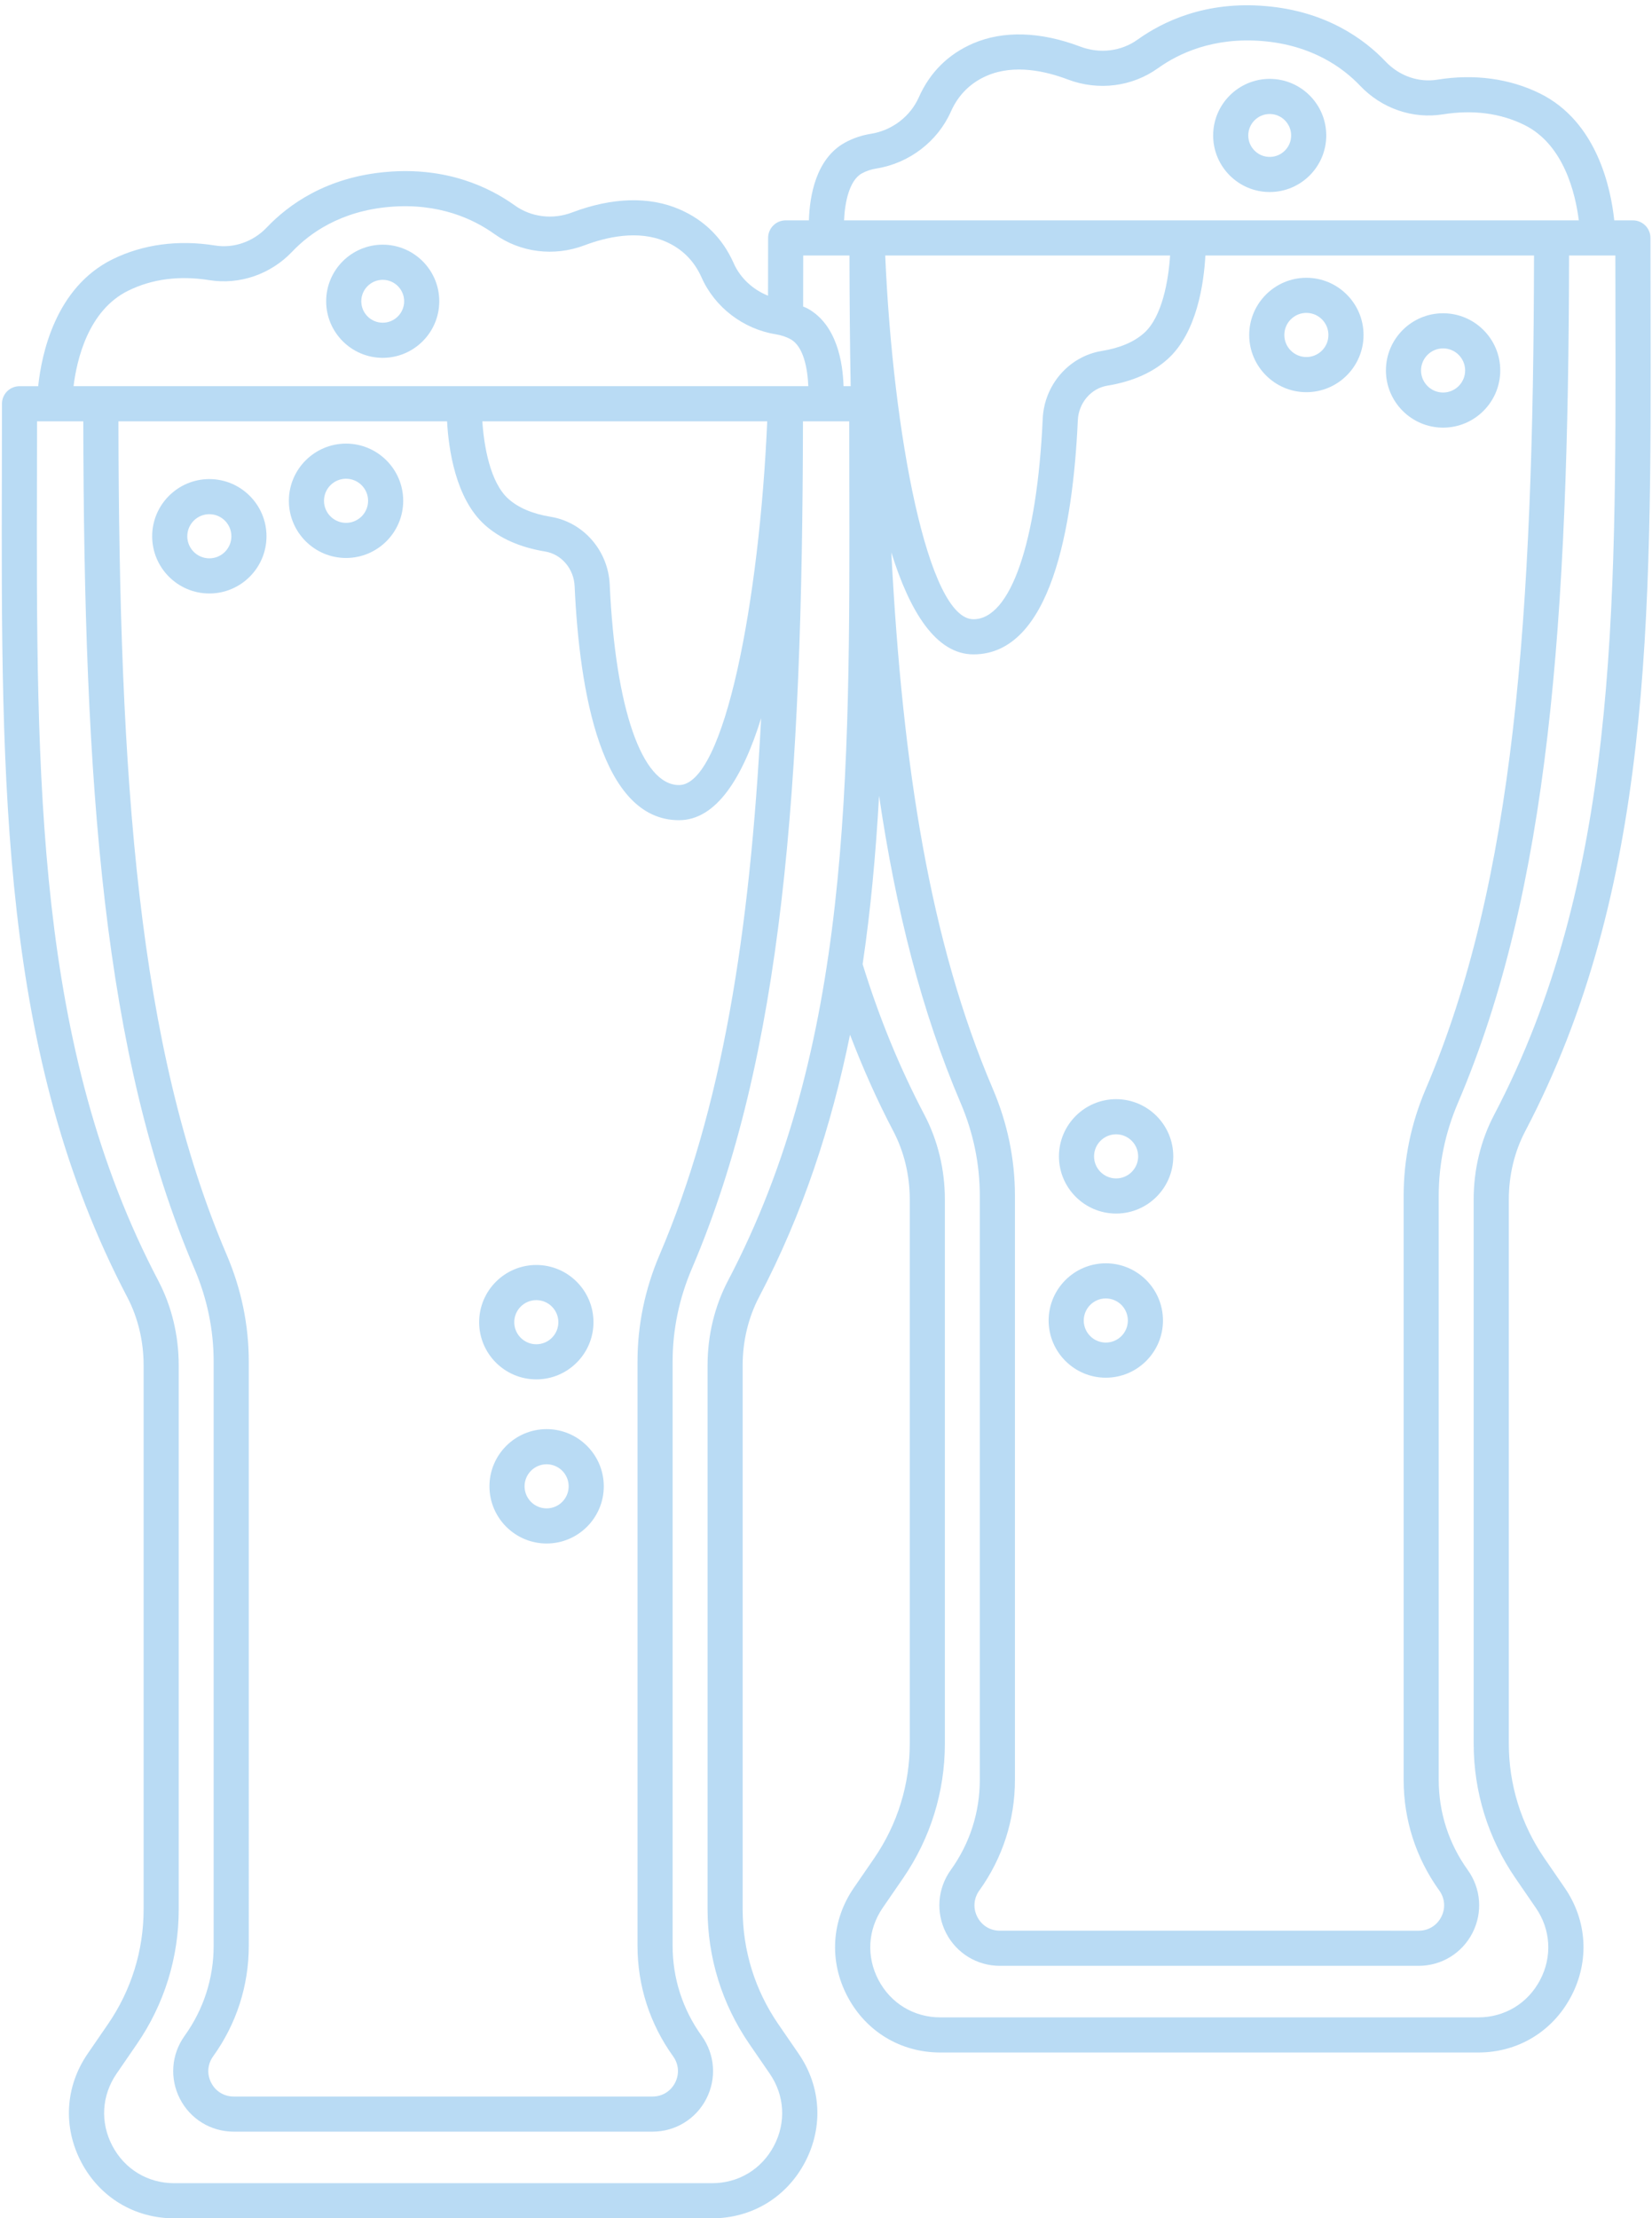 <?xml version="1.0" encoding="UTF-8" standalone="no"?><svg xmlns="http://www.w3.org/2000/svg" xmlns:xlink="http://www.w3.org/1999/xlink" fill="#b9dbf4" height="126.3" preserveAspectRatio="xMidYMid meet" version="1" viewBox="-0.1 -0.3 94.1 126.3" width="94.1" zoomAndPan="magnify"><g id="change1_1"><path d="M21.7,20.073c1.776,0,3.221-1.444,3.221-3.221s-1.445-3.221-3.221-3.221c-1.776,0-3.221,1.444-3.221,3.221 S19.925,20.073,21.7,20.073z M21.7,15.632c0.673,0,1.221,0.548,1.221,1.221s-0.548,1.221-1.221,1.221s-1.221-0.548-1.221-1.221 S21.027,15.632,21.7,15.632z" fill="inherit"/><path d="M31.036,81.068c-1.795,0-3.256,1.461-3.256,3.256s1.461,3.256,3.256,3.256c1.795,0,3.256-1.461,3.256-3.256 S32.831,81.068,31.036,81.068z M31.036,85.58c-0.693,0-1.256-0.563-1.256-1.256s0.563-1.256,1.256-1.256 c0.692,0,1.256,0.563,1.256,1.256S31.728,85.58,31.036,85.58z" fill="inherit"/><path d="M30.449,78.235c1.795,0,3.256-1.461,3.256-3.256c0-1.796-1.461-3.257-3.256-3.257c-1.795,0-3.256,1.461-3.256,3.257 C27.193,76.775,28.654,78.235,30.449,78.235z M30.449,73.723c0.693,0,1.256,0.563,1.256,1.257c0,0.692-0.563,1.256-1.256,1.256 c-0.692,0-1.256-0.563-1.256-1.256C29.193,74.286,29.757,73.723,30.449,73.723z" fill="inherit"/><path d="M11.824,26.977c-1.795,0-3.256,1.461-3.256,3.256c0,1.796,1.46,3.257,3.256,3.257s3.256-1.461,3.256-3.257 C15.08,28.438,13.62,26.977,11.824,26.977z M11.824,31.489c-0.692,0-1.256-0.563-1.256-1.257c0-0.692,0.563-1.256,1.256-1.256 s1.256,0.563,1.256,1.256C13.08,30.926,12.517,31.489,11.824,31.489z" fill="inherit"/><path d="M19.611,24.957c-1.795,0-3.256,1.461-3.256,3.256s1.46,3.256,3.256,3.256s3.256-1.461,3.256-3.256 S21.407,24.957,19.611,24.957z M19.611,29.469c-0.692,0-1.256-0.563-1.256-1.256s0.563-1.256,1.256-1.256 c0.693,0,1.256,0.563,1.256,1.256S20.304,29.469,19.611,29.469z" fill="inherit"/><path d="M87.873,105.503c-1.327-1.931-2.029-4.189-2.029-6.533V67.987c0-1.375,0.323-2.717,0.933-3.879 c7.213-13.744,7.18-29.09,7.141-46.859l-0.006-4.002c0-0.553-0.448-1-1-1H91.85c-0.191-1.82-0.979-5.619-4.235-7.226 c-1.722-0.85-3.741-1.124-5.836-0.786c-1.074,0.177-2.177-0.213-2.954-1.031c-1.216-1.28-3.388-2.866-6.827-3.157 c-3.422-0.298-5.858,0.877-7.297,1.907c-0.935,0.671-2.156,0.82-3.266,0.4c-2.272-0.86-4.382-0.922-6.102-0.184 c-1.421,0.612-2.463,1.646-3.097,3.072c-0.483,1.09-1.527,1.885-2.722,2.075c-0.53,0.084-1.028,0.253-1.483,0.502 c-1.678,0.923-2.015,3.086-2.054,4.427h-1.324c-0.552,0-1,0.447-1,1c0,1.11-0.003,2.199-0.005,3.29 c-0.862-0.345-1.582-1.005-1.958-1.853c-0.633-1.425-1.675-2.459-3.097-3.07c-1.718-0.74-3.828-0.677-6.102,0.182 c-1.109,0.422-2.33,0.271-3.266-0.398c-1.439-1.032-3.877-2.205-7.297-1.909c-3.44,0.291-5.612,1.878-6.827,3.158 c-0.777,0.817-1.882,1.205-2.955,1.031c-2.095-0.336-4.112-0.064-5.835,0.785c-3.257,1.607-4.045,5.406-4.236,7.227H1.012 c-0.552,0-1,0.447-1,1l-0.006,4.002c-0.039,17.77-0.072,33.115,7.141,46.858c0.61,1.163,0.933,2.505,0.933,3.88v30.981 c0,2.344-0.702,4.603-2.029,6.534l-1.157,1.684c-1.282,1.864-1.418,4.173-0.365,6.175c1.053,2.003,3.033,3.198,5.295,3.198h30.635 c2.263,0,4.243-1.195,5.296-3.198c1.053-2.002,0.917-4.311-0.365-6.175l-1.158-1.684c-1.328-1.932-2.029-4.191-2.029-6.534V77.429 c0-1.374,0.323-2.716,0.933-3.88c2.505-4.772,4.122-9.743,5.183-14.936c0.726,1.893,1.535,3.718,2.469,5.496 c0.61,1.163,0.933,2.505,0.933,3.879V98.97c0,2.343-0.702,4.603-2.029,6.533l-1.158,1.684c-1.282,1.864-1.418,4.173-0.365,6.175 c1.053,2.003,3.033,3.198,5.296,3.198H84.1c2.263,0,4.242-1.195,5.295-3.198c1.053-2.002,0.917-4.311-0.365-6.175L87.873,105.503z M48.992,9.573c0.251-0.138,0.532-0.231,0.835-0.28c1.857-0.296,3.48-1.536,4.236-3.237c0.422-0.952,1.115-1.641,2.059-2.047 c1.561-0.672,3.365-0.253,4.604,0.217c1.735,0.656,3.657,0.416,5.138-0.646c1.166-0.834,3.147-1.777,5.963-1.541 c2.813,0.238,4.569,1.515,5.546,2.542c1.232,1.298,2.998,1.906,4.721,1.629c1.708-0.271,3.267-0.069,4.634,0.604 c2.26,1.115,2.913,3.923,3.103,5.433H47.978C48.021,11.238,48.272,9.97,48.992,9.573z M81.884,107.337 c0.323,0.449,0.365,1.011,0.113,1.502c-0.252,0.492-0.733,0.786-1.286,0.786H56.855c-0.553,0-1.034-0.294-1.286-0.786 c-0.252-0.491-0.21-1.054,0.113-1.502c1.328-1.846,2.03-4.024,2.03-6.299v-33.25c0-2.087-0.423-4.135-1.257-6.086 c-3.554-8.31-5.143-18.259-5.785-30.553c1.046,3.364,2.54,5.808,4.68,5.808c4.412,0,5.667-7.249,5.944-13.329 c0.045-0.989,0.753-1.818,1.682-1.97c1.419-0.231,2.575-0.74,3.434-1.513c1.678-1.508,2.066-4.348,2.149-5.898h18.72 c-0.034,20.492-1.112,35.633-6.168,47.455c-0.834,1.952-1.258,3.999-1.258,6.086v33.25 C79.853,103.312,80.555,105.49,81.884,107.337z M50.323,14.247H66.55c-0.091,1.393-0.442,3.48-1.478,4.41 c-0.57,0.513-1.384,0.858-2.419,1.026c-1.857,0.304-3.27,1.924-3.358,3.853c-0.321,7.045-1.833,11.421-3.946,11.421 C52.752,34.957,50.763,24.401,50.323,14.247z M48.287,14.247c0.004,2.56,0.025,5.041,0.068,7.441h-0.406 c-0.039-1.341-0.376-3.505-2.054-4.427c-0.079-0.043-0.167-0.07-0.248-0.109c0.002-0.963,0.004-1.928,0.005-2.906H48.287z M7.195,16.255c1.367-0.675,2.926-0.876,4.634-0.604c1.725,0.275,3.49-0.332,4.721-1.629c0.977-1.028,2.731-2.305,5.546-2.543 c2.815-0.241,4.797,0.707,5.963,1.543c1.481,1.062,3.403,1.3,5.138,0.644c1.241-0.469,3.047-0.888,4.604-0.216 c0.944,0.406,1.638,1.095,2.06,2.045c0.755,1.702,2.378,2.943,4.236,3.239c0.304,0.049,0.584,0.143,0.834,0.279 c0.752,0.413,0.972,1.707,1.011,2.675H4.089C4.275,20.181,4.923,17.376,7.195,16.255z M38.242,116.777 c0.323,0.449,0.365,1.011,0.113,1.503s-0.733,0.786-1.286,0.786H13.214c-0.553,0-1.033-0.294-1.286-0.786 c-0.252-0.492-0.21-1.054,0.113-1.503c1.328-1.846,2.03-4.023,2.03-6.298V77.23c0-2.088-0.423-4.135-1.258-6.086 C7.757,59.322,6.679,44.18,6.646,23.689h18.72c0.083,1.55,0.471,4.391,2.15,5.898c0.86,0.772,2.016,1.281,3.433,1.513 c0.929,0.151,1.637,0.979,1.682,1.969c0.277,6.08,1.533,13.329,5.944,13.329c2.14,0,3.634-2.444,4.68-5.808 c-0.642,12.294-2.231,22.244-5.785,30.554c-0.834,1.95-1.257,3.998-1.257,6.086v33.25 C36.213,112.755,36.915,114.933,38.242,116.777z M27.375,23.689h16.227c-0.441,10.153-2.429,20.709-5.026,20.709 c-2.114,0-3.625-4.376-3.946-11.421c-0.088-1.928-1.5-3.548-3.358-3.852c-1.034-0.168-1.848-0.514-2.418-1.026 C27.817,27.169,27.466,25.082,27.375,23.689z M41.366,72.619c-0.76,1.45-1.162,3.113-1.162,4.81v30.981 c0,2.749,0.823,5.4,2.381,7.667l1.158,1.684c0.854,1.241,0.944,2.778,0.243,4.111s-2.02,2.129-3.526,2.129H9.824 c-1.506,0-2.824-0.796-3.525-2.129s-0.61-2.87,0.243-4.111l1.157-1.684c1.558-2.266,2.381-4.917,2.381-7.667V77.429 c0-1.697-0.402-3.36-1.163-4.81c-6.983-13.305-6.95-28.421-6.912-45.924l0.004-3.007h1.001h0.002h1.632 c0.034,20.746,1.14,36.109,6.329,48.242c0.728,1.7,1.097,3.483,1.097,5.299v33.25c0,1.853-0.572,3.626-1.653,5.13 c-0.759,1.054-0.862,2.427-0.27,3.583s1.767,1.874,3.065,1.874H37.07c1.298,0,2.473-0.718,3.065-1.874 c0.592-1.155,0.49-2.528-0.269-3.583c-1.082-1.503-1.653-3.276-1.653-5.13V77.23c0-1.816,0.369-3.599,1.096-5.299 c5.189-12.133,6.295-27.497,6.329-48.242h2.636l0.004,3.006C48.316,44.198,48.349,59.315,41.366,72.619z M87.626,112.431 c-0.701,1.333-2.019,2.129-3.525,2.129H53.465c-1.506,0-2.825-0.796-3.526-2.129s-0.61-2.87,0.243-4.111l1.158-1.684 c1.558-2.266,2.381-4.917,2.381-7.666V67.987c0-1.697-0.402-3.359-1.163-4.809c-1.424-2.714-2.576-5.525-3.521-8.58 c0.462-3.113,0.751-6.311,0.936-9.593c0.962,6.525,2.427,12.303,4.642,17.484c0.728,1.7,1.096,3.483,1.096,5.299v33.25 c0,1.853-0.572,3.627-1.654,5.131c-0.758,1.055-0.861,2.427-0.269,3.583c0.592,1.155,1.767,1.873,3.065,1.873h23.856 c1.299,0,2.473-0.718,3.065-1.874c0.592-1.155,0.489-2.528-0.269-3.582c-1.082-1.504-1.654-3.278-1.654-5.131v-33.25 c0-1.814,0.369-3.598,1.097-5.299c5.189-12.134,6.295-27.497,6.329-48.242h2.636l0.004,3.007 c0.038,17.503,0.071,32.619-6.912,45.925c-0.761,1.448-1.163,3.11-1.163,4.809V98.97c0,2.75,0.823,5.401,2.381,7.666l1.157,1.684 C88.236,109.561,88.327,111.098,87.626,112.431z" fill="inherit"/><path d="M72.224,10.633c1.776,0,3.221-1.444,3.221-3.221S74,4.191,72.224,4.191c-1.776,0-3.221,1.445-3.221,3.222 S70.448,10.633,72.224,10.633z M72.224,6.191c0.673,0,1.221,0.548,1.221,1.222c0,0.673-0.547,1.221-1.221,1.221 s-1.221-0.548-1.221-1.221C71.003,6.738,71.551,6.191,72.224,6.191z" fill="inherit"/><path d="M62.888,71.627c-1.795,0-3.256,1.461-3.256,3.257c0,1.795,1.46,3.256,3.256,3.256s3.256-1.461,3.256-3.256 C66.145,73.088,64.684,71.627,62.888,71.627z M62.888,76.14c-0.692,0-1.256-0.563-1.256-1.256c0-0.693,0.563-1.257,1.256-1.257 c0.693,0,1.256,0.563,1.256,1.257C64.145,75.576,63.581,76.14,62.888,76.14z" fill="inherit"/><path d="M63.475,62.282c-1.795,0-3.256,1.461-3.256,3.256s1.461,3.256,3.256,3.256s3.256-1.461,3.256-3.256 S65.271,62.282,63.475,62.282z M63.475,66.794c-0.693,0-1.256-0.563-1.256-1.256s0.563-1.256,1.256-1.256 c0.692,0,1.256,0.563,1.256,1.256S64.168,66.794,63.475,66.794z" fill="inherit"/><path d="M85.356,20.792c0-1.795-1.46-3.256-3.256-3.256s-3.256,1.461-3.256,3.256s1.46,3.256,3.256,3.256 S85.356,22.587,85.356,20.792z M80.844,20.792c0-0.692,0.563-1.256,1.256-1.256s1.256,0.563,1.256,1.256s-0.563,1.256-1.256,1.256 S80.844,21.485,80.844,20.792z" fill="inherit"/><path d="M74.313,15.516c-1.795,0-3.256,1.461-3.256,3.257c0,1.795,1.461,3.256,3.256,3.256s3.256-1.461,3.256-3.256 C77.569,16.977,76.109,15.516,74.313,15.516z M74.313,20.028c-0.693,0-1.256-0.563-1.256-1.256c0-0.693,0.563-1.257,1.256-1.257 c0.692,0,1.256,0.563,1.256,1.257C75.569,19.465,75.006,20.028,74.313,20.028z" fill="inherit"/></g></svg>